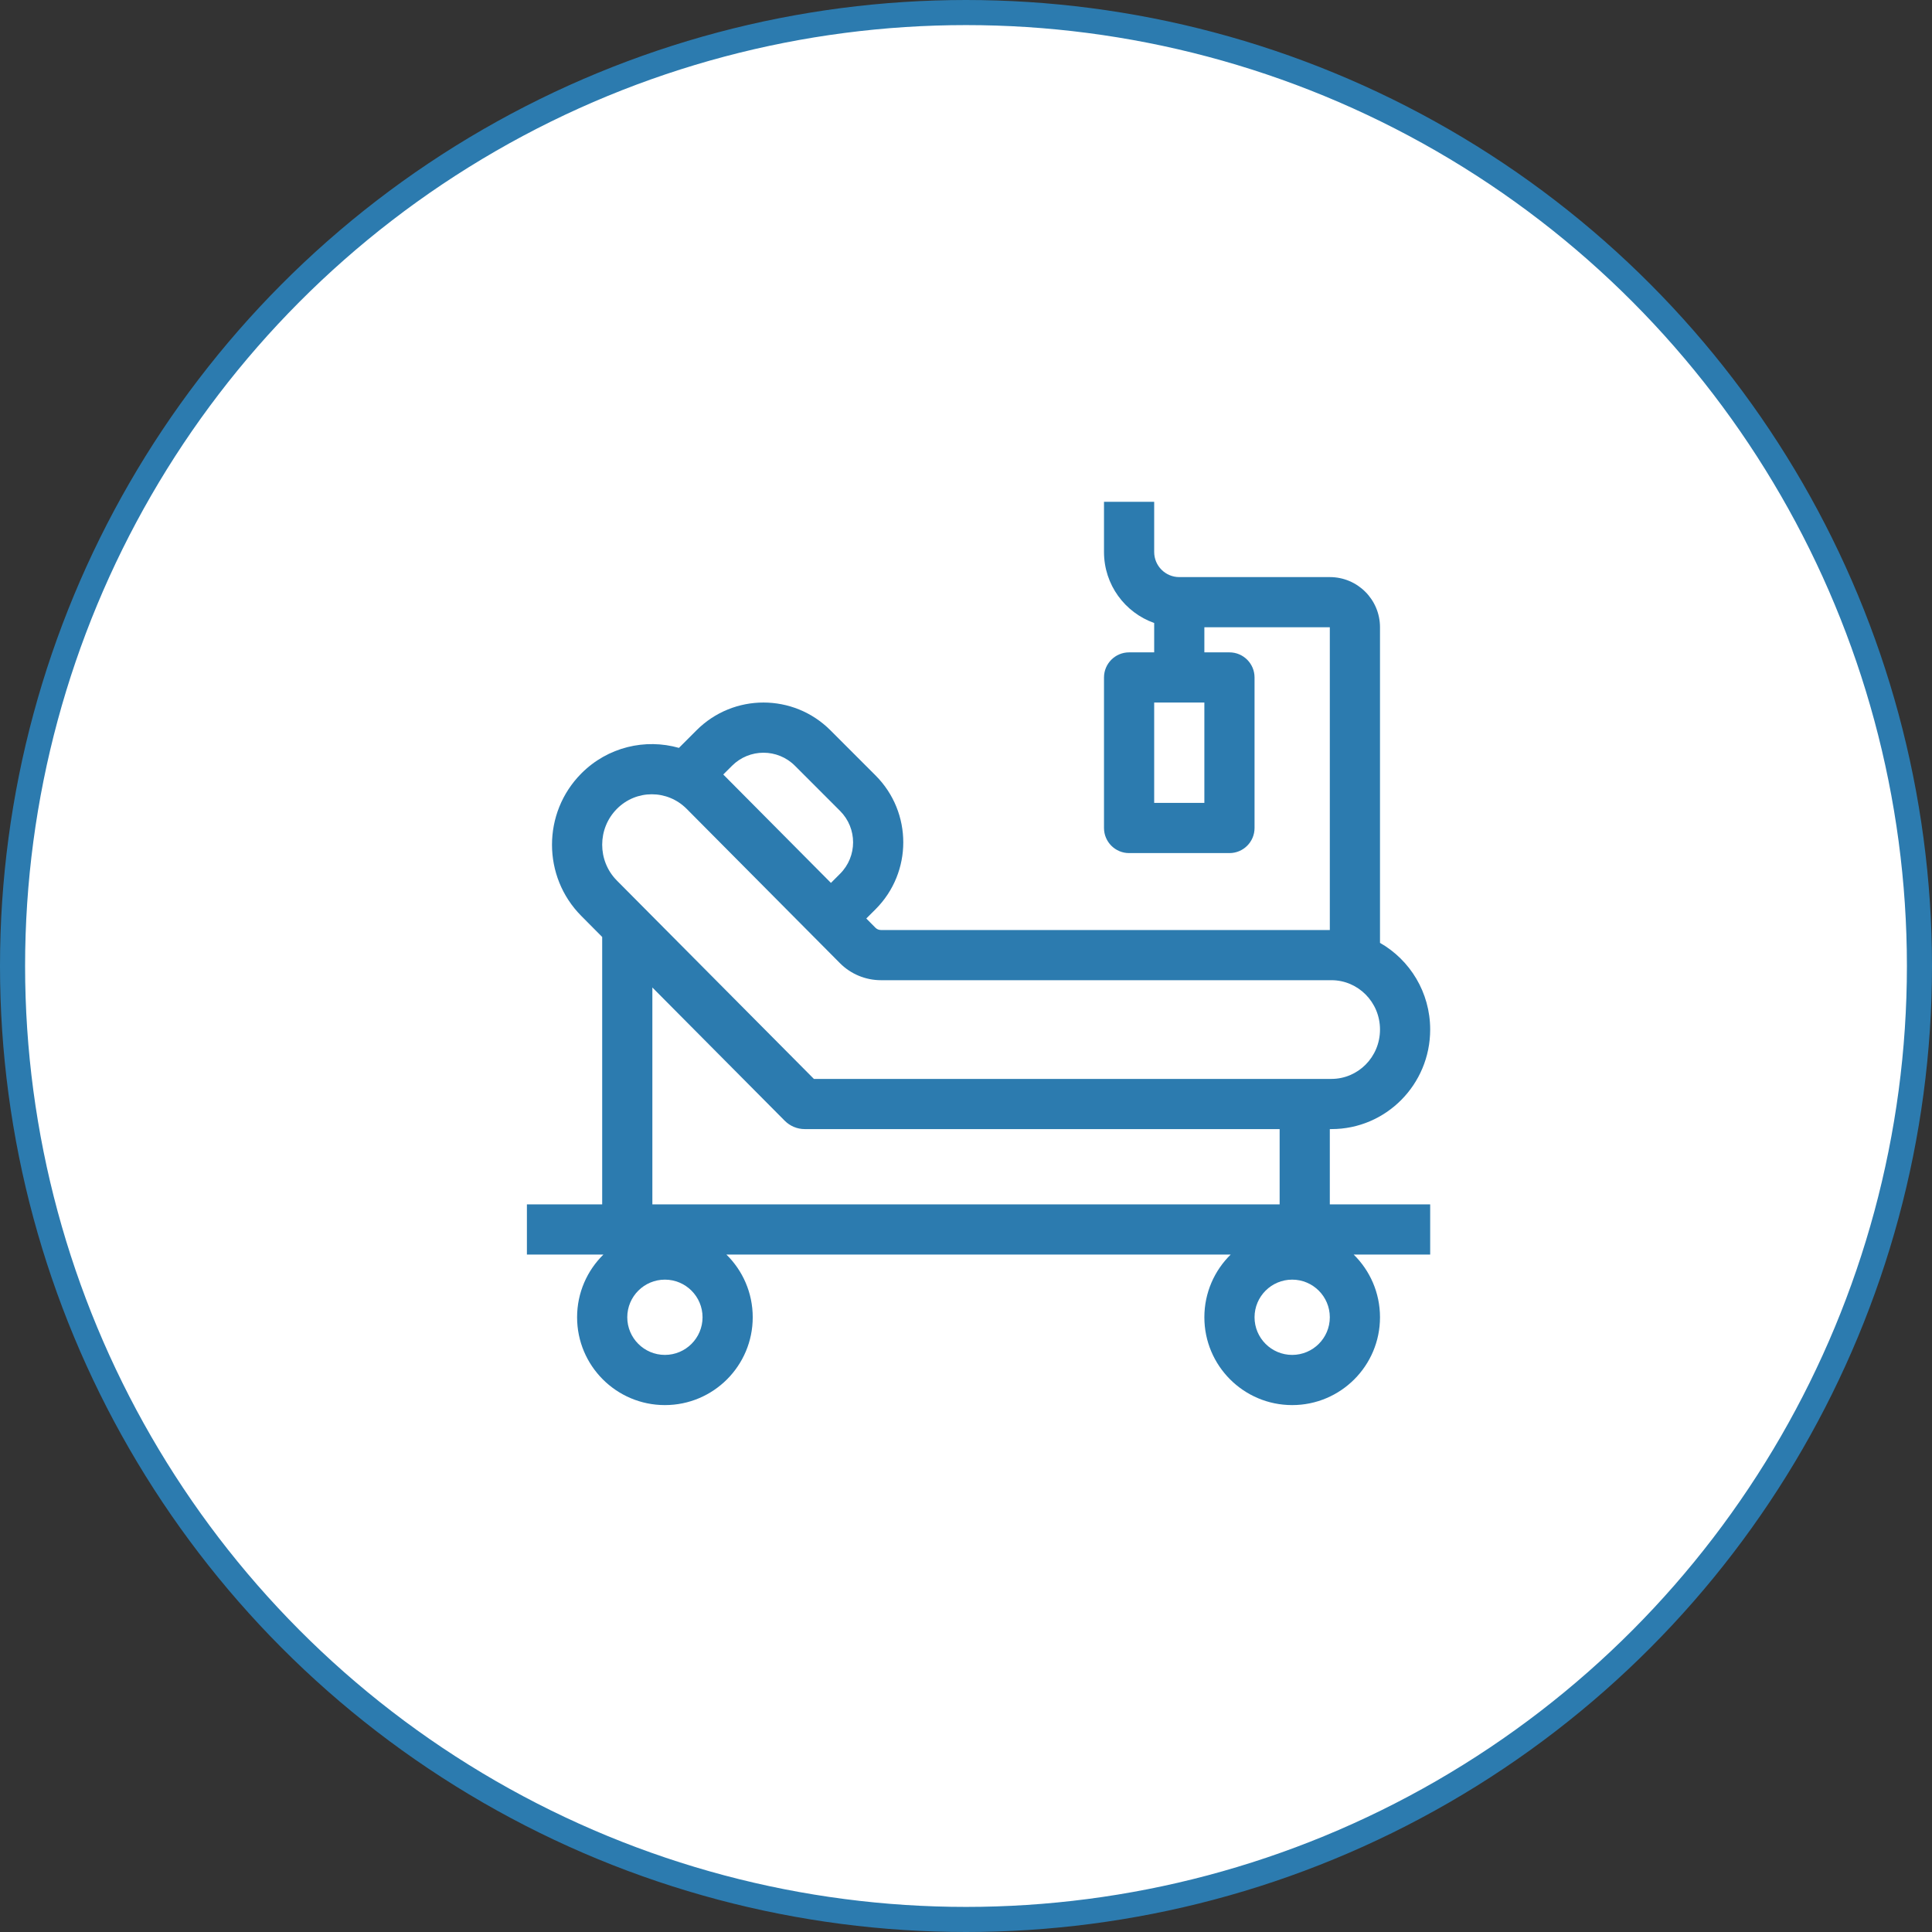 <svg width="77" height="77" viewBox="0 0 77 77" fill="none" xmlns="http://www.w3.org/2000/svg">
<rect x="0" y="0" width="77" height="77" fill="#333333" stroke="none"/>
<circle cx="38.5" cy="38.5" r="38" fill="white" stroke="#2C7BAF"/>
<path fill-rule="evenodd" clip-rule="evenodd" d="M47 23C46.448 23 46 22.552 46 22V20H44V22C44 23.306 44.835 24.418 46 24.829V26H45C44.448 26 44 26.448 44 27V33C44 33.552 44.448 34 45 34H49C49.552 34 50 33.552 50 33V27C50 26.448 49.552 26 49 26H48V25H53V37.066H35.11C35.029 37.066 34.95 37.034 34.892 36.976L34.526 36.607L34.895 36.239C36.368 34.767 36.369 32.379 34.896 30.906L33.096 29.105C31.624 27.632 29.236 27.631 27.763 29.103L27.059 29.807C25.72 29.426 24.222 29.767 23.167 30.828C21.611 32.395 21.611 34.938 23.167 36.504L24 37.343V48H21V50H24.05C23.402 50.635 23 51.521 23 52.5C23 54.433 24.567 56 26.5 56C28.433 56 30 54.433 30 52.5C30 51.521 29.598 50.635 28.95 50H49.05C48.402 50.635 48 51.521 48 52.5C48 54.433 49.567 56 51.5 56C53.433 56 55 54.433 55 52.5C55 51.521 54.598 50.635 53.95 50H57V48H53V45H53.066C55.239 45 57 43.224 57 41.033C57 39.551 56.194 38.259 55 37.578V25C55 23.895 54.105 23 53 23H47ZM28.826 30.868L33.117 35.188L33.481 34.824C34.173 34.133 34.173 33.012 33.482 32.32L31.682 30.519C30.99 29.827 29.869 29.827 29.177 30.518L28.826 30.868ZM31.275 44.667C31.487 44.88 31.773 45 32.072 45H51V48H26V39.356L31.275 44.667ZM33.474 38.385C33.905 38.819 34.493 39.066 35.11 39.066H53.066C54.118 39.066 55 39.931 55 41.033C55 42.135 54.119 43 53.066 43H32.438L24.586 35.095C23.805 34.308 23.805 33.025 24.586 32.238C25.356 31.462 26.597 31.462 27.368 32.238L33.474 38.385ZM28 52.5C28 53.328 27.328 54 26.5 54C25.672 54 25 53.328 25 52.5C25 51.672 25.672 51 26.5 51C27.328 51 28 51.672 28 52.5ZM51.5 54C52.328 54 53 53.328 53 52.5C53 51.672 52.328 51 51.5 51C50.672 51 50 51.672 50 52.5C50 53.328 50.672 54 51.5 54ZM46 32V28H48V32H46Z" fill="#2C7BAF"/>
</svg>
